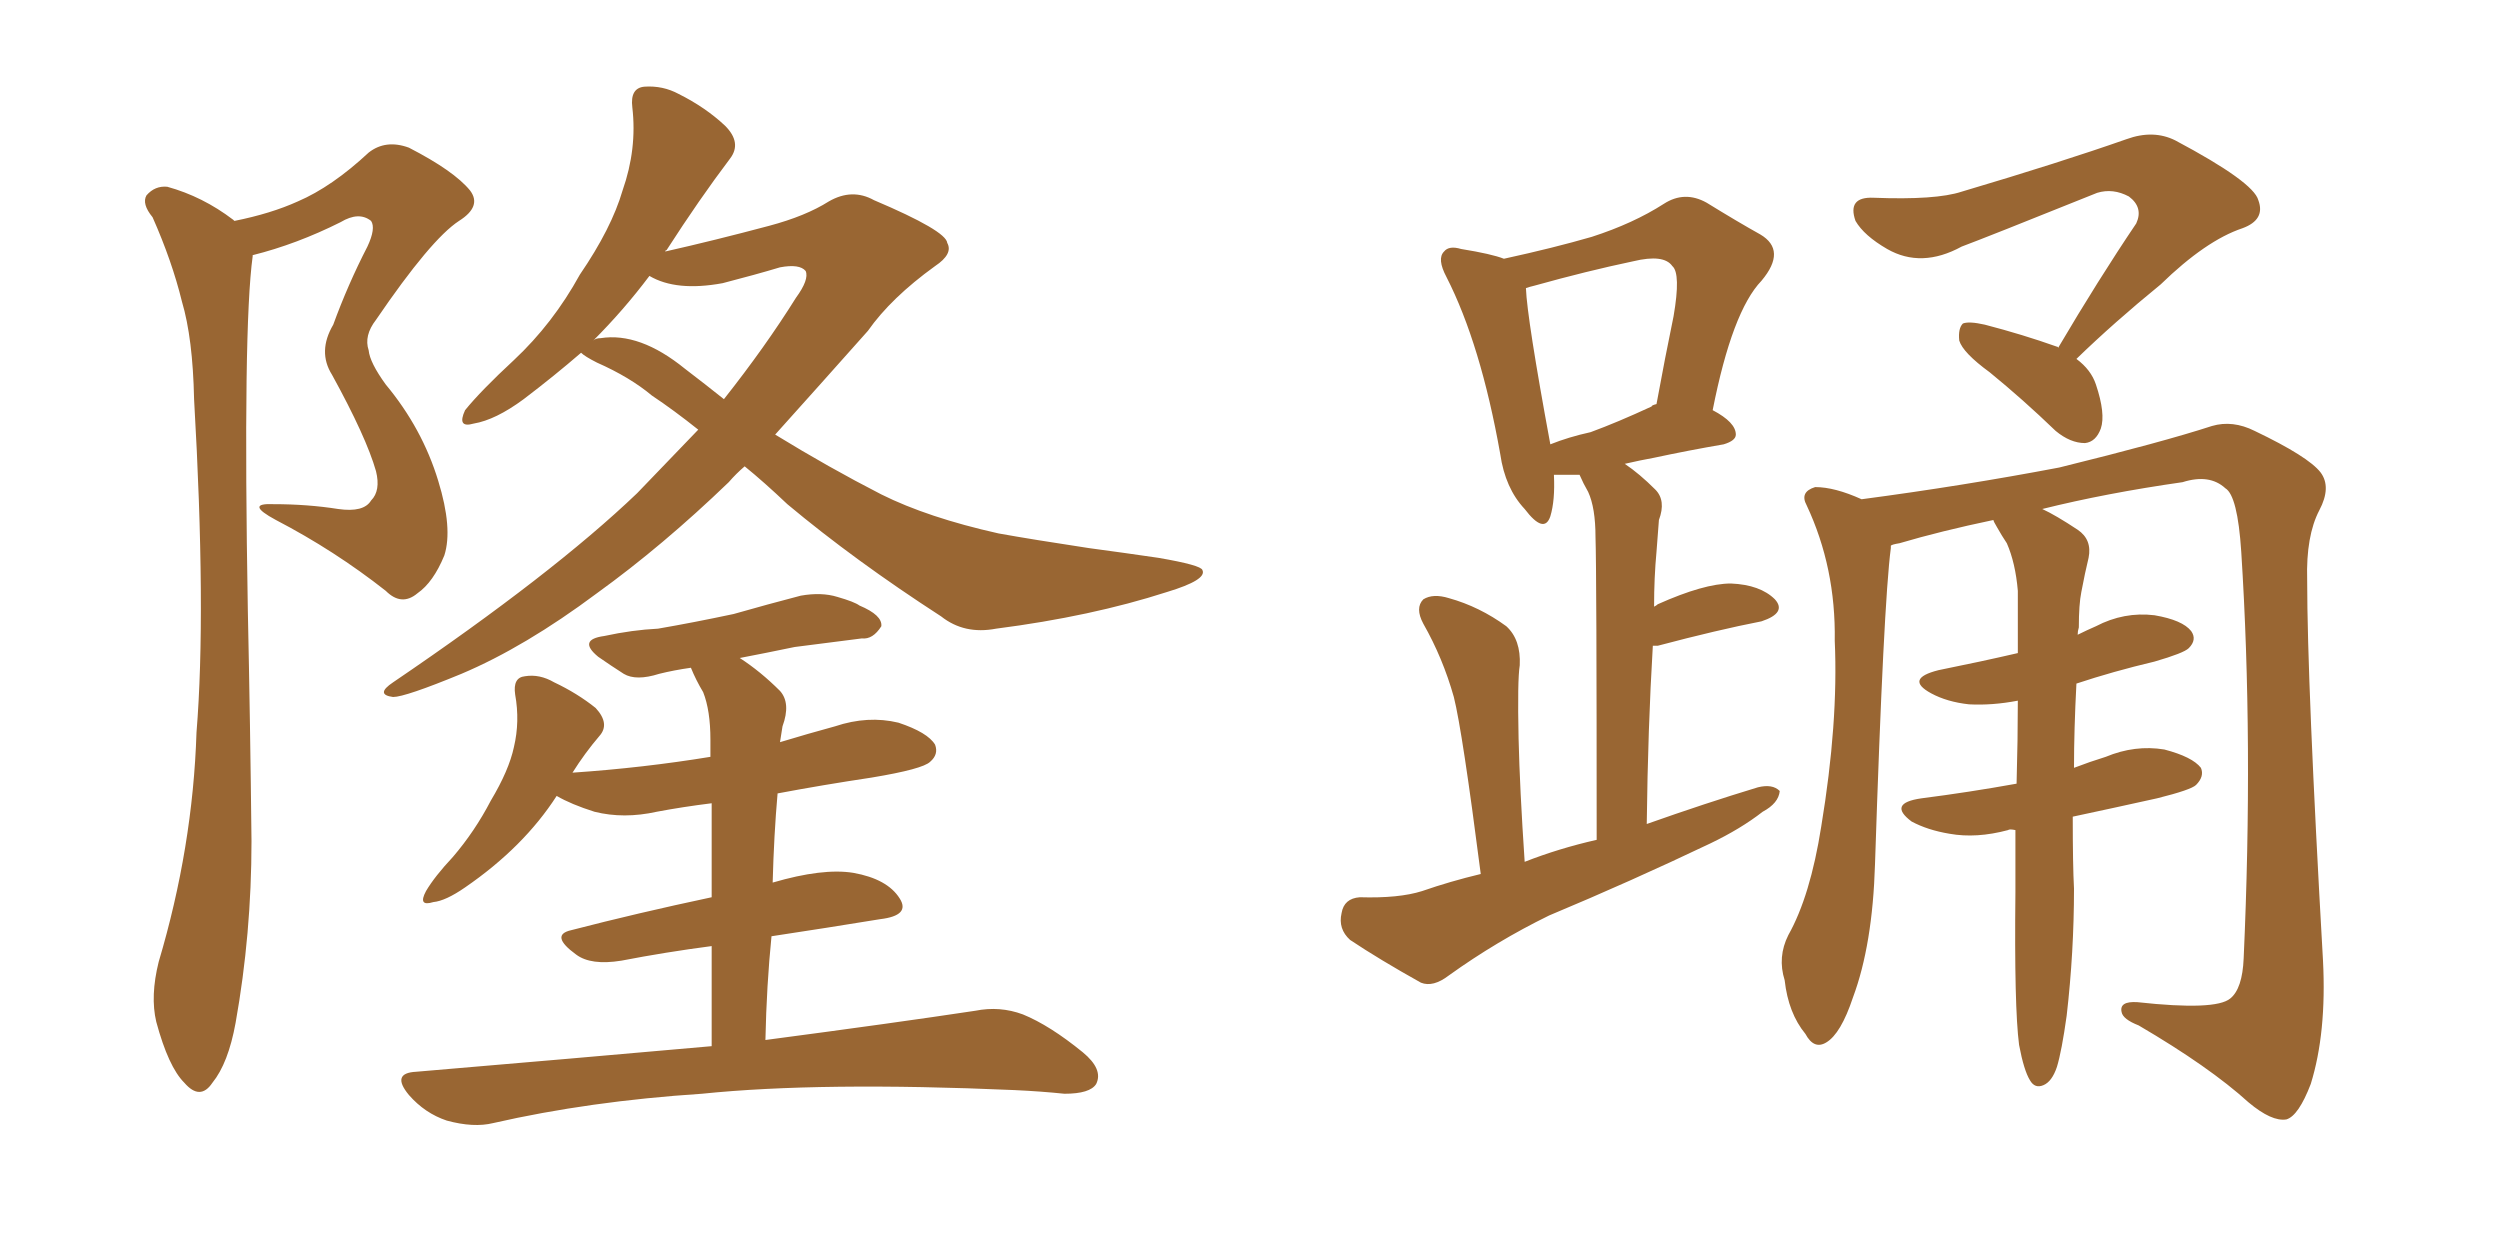 <svg xmlns="http://www.w3.org/2000/svg" xmlns:xlink="http://www.w3.org/1999/xlink" width="300" height="150"><path fill="#996633" padding="10" d="M89.36 55.96L89.36 55.96Q88.33 56.84 87.45 57.86L87.45 57.86Q79.54 65.48 71.63 71.19L71.63 71.19Q62.99 77.64 55.37 80.86L55.37 80.86Q48.63 83.64 47.17 83.64L47.17 83.64Q44.97 83.35 47.17 81.88L47.17 81.88Q66.36 68.85 76.46 59.18L76.46 59.18Q80.27 55.22 83.79 51.56L83.79 51.56Q80.86 49.22 78.22 47.46L78.22 47.46Q75.59 45.26 71.63 43.51L71.63 43.51Q70.17 42.77 69.73 42.33L69.73 42.33Q66.50 45.12 62.84 47.90L62.84 47.90Q59.47 50.39 56.84 50.83L56.84 50.83Q54.79 51.42 55.81 49.22L55.81 49.22Q57.71 46.88 61.67 43.21L61.67 43.21Q66.36 38.82 69.58 32.96L69.58 32.96Q73.39 27.39 74.71 22.85L74.71 22.85Q76.46 17.87 75.88 12.89L75.88 12.89Q75.59 10.55 77.34 10.40L77.34 10.40Q79.54 10.25 81.45 11.28L81.45 11.28Q84.67 12.89 87.01 15.09L87.01 15.09Q89.06 17.14 87.60 19.04L87.60 19.04Q83.94 23.88 79.98 30.03L79.98 30.03Q79.83 30.03 79.83 30.18L79.83 30.18Q85.69 28.86 92.29 27.10L92.29 27.10Q96.68 25.93 99.46 24.17L99.46 24.17Q102.25 22.56 104.88 24.02L104.88 24.02Q113.53 27.69 113.67 29.15L113.67 29.15Q114.40 30.47 112.21 31.93L112.21 31.93Q106.93 35.74 104.15 39.70L104.15 39.70Q98.29 46.29 93.02 52.15L93.02 52.15Q99.46 56.10 105.76 59.33L105.76 59.33Q111.33 62.11 119.82 64.01L119.82 64.01Q123.93 64.75 130.66 65.77L130.66 65.77Q135.06 66.36 139.01 66.94L139.01 66.94Q144.14 67.82 144.29 68.41L144.29 68.41Q144.87 69.58 140.04 71.04L140.04 71.04Q130.96 73.97 119.53 75.44L119.53 75.44Q115.72 76.17 112.94 73.97L112.94 73.97Q102.54 67.24 94.48 60.50L94.48 60.50Q91.70 57.86 89.36 55.96ZM82.18 44.24L82.18 44.24Q84.67 46.14 86.87 47.90L86.87 47.90Q91.85 41.60 95.51 35.74L95.51 35.74Q97.12 33.54 96.68 32.52L96.68 32.52Q95.95 31.64 93.60 32.08L93.60 32.08Q90.67 32.96 86.72 33.98L86.72 33.98Q81.15 35.01 77.93 33.11L77.93 33.11Q74.85 37.21 71.19 40.87L71.19 40.87Q71.48 40.58 72.07 40.58L72.07 40.58Q76.76 39.84 82.18 44.24ZM85.40 125.54L85.40 125.54Q85.40 118.80 85.40 113.53L85.40 113.53Q79.83 114.26 74.56 115.28L74.56 115.28Q70.90 115.87 69.14 114.55L69.14 114.55Q65.92 112.21 68.55 111.62L68.55 111.62Q76.46 109.57 85.40 107.67L85.40 107.67Q85.40 100.78 85.40 96.39L85.40 96.39Q81.88 96.83 78.81 97.41L78.81 97.41Q74.85 98.29 71.34 97.41L71.34 97.41Q68.55 96.53 66.80 95.51L66.80 95.51Q62.84 101.66 55.81 106.49L55.81 106.49Q53.47 108.11 52.00 108.25L52.00 108.25Q50.10 108.84 51.12 106.93L51.12 106.93Q52.15 105.18 54.35 102.83L54.35 102.83Q56.98 99.76 58.89 96.09L58.89 96.09Q61.08 92.43 61.67 89.65L61.67 89.65Q62.40 86.57 61.82 83.35L61.82 83.35Q61.52 81.30 62.99 81.15L62.99 81.15Q64.75 80.86 66.50 81.88L66.50 81.88Q69.29 83.20 71.48 84.96L71.48 84.96Q73.24 86.87 71.92 88.33L71.92 88.33Q70.17 90.38 68.70 92.72L68.70 92.72Q77.20 92.14 85.25 90.82L85.25 90.82Q85.25 89.36 85.25 88.77L85.25 88.77Q85.25 85.25 84.38 83.06L84.38 83.06Q83.50 81.59 82.91 80.13L82.91 80.13Q80.86 80.42 79.10 80.86L79.10 80.86Q76.32 81.74 74.85 80.86L74.85 80.86Q73.24 79.83 71.78 78.81L71.78 78.81Q69.29 76.76 72.51 76.32L72.51 76.32Q75.88 75.59 78.96 75.44L78.96 75.44Q83.20 74.71 88.04 73.68L88.04 73.68Q92.14 72.51 96.09 71.48L96.09 71.48Q98.58 71.04 100.49 71.63L100.49 71.63Q102.54 72.22 103.13 72.66L103.13 72.66Q105.91 73.83 105.76 75.15L105.76 75.15Q104.74 76.76 103.42 76.61L103.42 76.61Q99.90 77.05 95.36 77.64L95.36 77.64Q91.85 78.37 88.77 78.96L88.77 78.96Q91.26 80.57 93.60 82.91L93.60 82.91Q94.92 84.38 93.90 87.16L93.90 87.16Q93.75 88.04 93.60 89.06L93.60 89.06Q96.97 88.04 100.20 87.16L100.20 87.16Q104.15 85.84 107.81 86.72L107.81 86.72Q111.33 87.89 112.21 89.36L112.21 89.36Q112.65 90.53 111.62 91.41L111.62 91.41Q110.74 92.29 104.59 93.31L104.59 93.31Q98.73 94.19 93.31 95.21L93.31 95.21Q92.87 100.20 92.72 105.91L92.72 105.91Q98.73 104.15 102.39 104.74L102.39 104.74Q106.49 105.47 107.96 107.81L107.96 107.81Q109.28 109.86 105.62 110.30L105.62 110.30Q99.32 111.33 92.58 112.35L92.58 112.35Q91.99 118.21 91.85 124.80L91.85 124.80Q107.37 122.75 117.04 121.29L117.04 121.29Q119.97 120.70 122.75 121.73L122.75 121.73Q125.98 123.05 129.93 126.27L129.93 126.27Q132.42 128.32 131.54 130.08L131.54 130.08Q130.81 131.25 127.73 131.25L127.73 131.25Q124.95 130.96 121.73 130.81L121.73 130.81Q98.44 129.79 84.23 131.25L84.23 131.25Q70.75 132.13 59.18 134.77L59.18 134.77Q56.84 135.35 53.61 134.47L53.61 134.47Q50.98 133.59 49.07 131.40L49.07 131.40Q46.88 128.76 49.95 128.61L49.95 128.61Q68.99 127.00 85.40 125.54ZM28.13 26.51L28.13 26.51L28.13 26.51Q32.52 25.63 35.74 24.17L35.74 24.17Q39.84 22.41 44.24 18.31L44.24 18.31Q46.29 16.70 49.07 17.72L49.07 17.72Q54.49 20.51 56.40 22.85L56.40 22.85Q57.86 24.76 55.08 26.51L55.08 26.51Q51.71 28.71 45.12 38.38L45.12 38.38Q43.65 40.28 44.24 42.04L44.24 42.04Q44.38 43.51 46.29 46.14L46.29 46.14Q50.68 51.42 52.59 57.71L52.59 57.71Q54.35 63.43 53.32 66.65L53.32 66.65Q52.00 69.87 50.10 71.19L50.10 71.19Q48.19 72.80 46.29 70.90L46.29 70.90Q40.14 66.06 33.11 62.40L33.11 62.40Q29.30 60.35 32.81 60.50L32.81 60.50Q36.91 60.50 40.58 61.08L40.58 61.08Q43.65 61.52 44.53 60.06L44.53 60.06Q45.70 58.89 45.12 56.54L45.12 56.54Q43.95 52.44 39.84 44.97L39.84 44.97Q38.09 42.19 39.99 38.96L39.99 38.96Q41.75 34.13 44.09 29.59L44.09 29.59Q45.12 27.39 44.53 26.51L44.53 26.51Q43.07 25.34 40.87 26.66L40.87 26.66Q35.60 29.30 30.32 30.62L30.32 30.62Q30.32 30.62 30.32 30.76L30.32 30.76Q29.15 39.26 29.74 73.24L29.74 73.24Q30.03 86.87 30.18 100.93L30.18 100.93Q30.18 112.06 28.27 122.75L28.27 122.75Q27.39 127.59 25.49 129.93L25.49 129.93Q24.02 132.13 22.12 129.93L22.12 129.93Q20.21 128.03 18.75 122.61L18.75 122.61Q18.02 119.53 19.04 115.43L19.04 115.43Q23.14 101.66 23.58 87.89L23.58 87.89Q24.76 73.39 23.29 47.90L23.29 47.90Q23.14 40.58 21.83 36.18L21.83 36.18Q20.65 31.35 18.31 26.07L18.31 26.07Q16.99 24.46 17.58 23.44L17.58 23.44Q18.60 22.27 20.07 22.41L20.07 22.41Q24.32 23.58 27.98 26.37L27.98 26.37Q27.98 26.37 28.13 26.51ZM177.69 104.88L177.69 104.88Q175.49 87.74 174.46 83.64L174.46 83.64Q173.14 78.96 170.80 74.85L170.80 74.85Q169.78 72.95 170.80 71.92L170.80 71.92Q171.97 71.19 173.88 71.78L173.88 71.78Q177.54 72.80 180.76 75.15L180.76 75.15Q182.52 76.76 182.37 79.83L182.37 79.83Q182.08 81.59 182.23 88.62L182.23 88.62Q182.37 94.63 182.96 103.42L182.96 103.42Q187.06 101.81 191.60 100.78L191.60 100.78Q191.60 68.41 191.46 64.45L191.46 64.45Q191.46 60.94 190.58 59.03L190.58 59.03Q189.99 58.01 189.55 56.98L189.55 56.98Q187.50 56.98 186.47 56.98L186.47 56.98Q186.62 60.06 186.04 61.96L186.04 61.96Q185.30 64.16 182.96 61.08L182.96 61.08Q180.62 58.59 180.03 54.49L180.03 54.49Q177.69 41.31 173.58 33.25L173.58 33.25Q172.41 31.05 173.29 30.18L173.29 30.18Q173.88 29.44 175.34 29.88L175.34 29.88Q179.00 30.47 180.47 31.05L180.47 31.05Q186.47 29.74 191.02 28.42L191.02 28.42Q196.00 26.81 199.66 24.46L199.66 24.46Q202.15 22.85 204.79 24.32L204.79 24.32Q208.59 26.66 211.23 28.13L211.23 28.13Q214.45 30.03 211.38 33.69L211.38 33.69Q207.86 37.35 205.52 49.22L205.52 49.22Q208.30 50.68 208.30 52.15L208.30 52.15Q208.30 52.88 206.84 53.32L206.84 53.32Q202.59 54.05 198.49 54.93L198.49 54.93Q196.88 55.22 194.97 55.66L194.97 55.66Q196.73 56.84 198.63 58.74L198.63 58.74Q199.95 60.06 199.07 62.40L199.07 62.40Q198.93 64.01 198.78 66.21L198.78 66.21Q198.49 69.29 198.49 72.80L198.49 72.80Q198.78 72.66 198.93 72.51L198.93 72.51Q204.49 70.02 207.71 70.02L207.71 70.02Q211.23 70.17 212.99 71.92L212.99 71.92Q214.45 73.54 211.38 74.56L211.38 74.56Q206.10 75.59 198.93 77.49L198.93 77.49Q198.49 77.49 198.34 77.49L198.34 77.49Q197.75 87.30 197.61 98.88L197.61 98.88Q204.64 96.39 210.94 94.48L210.94 94.48Q212.70 94.04 213.57 94.92L213.57 94.92Q213.43 96.39 211.52 97.41L211.52 97.41Q208.89 99.46 205.22 101.22L205.22 101.22Q195.70 105.76 185.89 109.86L185.89 109.86Q179.59 112.94 173.88 117.04L173.88 117.04Q171.97 118.51 170.51 117.92L170.51 117.92Q165.53 115.14 162.01 112.79L162.01 112.79Q160.55 111.47 160.99 109.57L160.99 109.57Q161.28 107.81 163.18 107.67L163.18 107.67Q167.87 107.81 170.65 106.93L170.65 106.93Q174.02 105.76 177.69 104.88ZM198.19 48.78L198.19 48.78Q198.19 48.63 198.78 48.49L198.78 48.49Q199.80 42.92 200.83 37.94L200.83 37.94Q201.71 32.81 200.68 31.93L200.68 31.93Q199.66 30.47 196.00 31.35L196.00 31.35Q190.43 32.52 184.13 34.28L184.13 34.28Q183.54 34.42 183.11 34.57L183.11 34.57Q183.25 38.23 186.04 53.32L186.04 53.32Q188.23 52.44 190.87 51.86L190.87 51.86Q194.09 50.68 198.19 48.78ZM246.97 41.75L246.97 41.75Q251.81 33.54 256.35 26.81L256.35 26.81Q257.23 24.90 255.47 23.58L255.47 23.58Q253.56 22.56 251.66 23.14L251.66 23.14Q238.18 28.56 235.40 29.59L235.40 29.59Q230.57 32.23 226.46 29.88L226.46 29.88Q223.68 28.27 222.66 26.51L222.66 26.51Q221.63 23.58 224.85 23.73L224.85 23.73Q232.32 24.02 235.40 23.00L235.40 23.00Q247.27 19.48 255.18 16.70L255.18 16.70Q258.40 15.53 261.04 16.85L261.04 16.85Q270.41 21.83 271.00 24.02L271.00 24.02Q271.88 26.37 269.09 27.39L269.09 27.39Q264.70 28.86 259.28 34.13L259.28 34.13Q253.71 38.67 249.17 43.07L249.17 43.07Q250.93 44.38 251.51 46.14L251.51 46.14Q252.69 49.66 252.10 51.42L252.10 51.42Q251.51 53.03 250.20 53.17L250.20 53.17Q248.44 53.17 246.68 51.71L246.68 51.71Q242.72 47.90 238.77 44.68L238.77 44.68Q235.55 42.33 235.11 40.87L235.11 40.87Q234.96 39.40 235.55 38.82L235.55 38.82Q236.28 38.53 238.18 38.96L238.18 38.96Q242.72 40.14 246.83 41.60L246.83 41.60Q246.97 41.60 246.97 41.75ZM242.29 125.39L242.29 125.39L242.29 125.39Q241.70 120.85 241.85 107.08L241.85 107.08Q241.85 103.13 241.85 99.61L241.85 99.61Q241.11 99.46 240.97 99.61L240.97 99.61Q237.16 100.63 233.94 100.05L233.94 100.05Q231.30 99.61 229.39 98.58L229.39 98.58Q226.46 96.39 230.57 95.80L230.57 95.80Q236.28 95.07 241.99 94.04L241.99 94.04Q242.14 88.62 242.14 84.08L242.14 84.08Q239.06 84.67 236.28 84.52L236.28 84.52Q233.64 84.23 231.74 83.20L231.74 83.20Q228.52 81.45 232.62 80.42L232.62 80.42Q237.74 79.39 242.14 78.37L242.14 78.37Q242.14 74.12 242.14 70.90L242.14 70.90Q241.85 67.53 240.82 65.19L240.82 65.19Q240.23 64.31 239.65 63.28L239.65 63.28Q239.21 62.55 239.21 62.40L239.21 62.40Q232.91 63.72 227.93 65.19L227.93 65.19Q227.05 65.33 226.90 65.48L226.90 65.48Q226.90 65.63 226.90 65.77L226.90 65.77Q226.03 72.36 225 103.71L225 103.71Q224.71 113.38 222.36 119.68L222.36 119.68Q220.90 124.07 219.14 125.10L219.14 125.10Q217.68 125.98 216.65 124.07L216.65 124.07Q214.60 121.58 214.16 117.63L214.16 117.63Q213.28 114.84 214.60 112.21L214.60 112.21Q217.24 107.52 218.55 99.17L218.55 99.17Q220.61 86.72 220.17 76.90L220.17 76.90Q220.31 68.12 216.80 60.64L216.80 60.64Q215.92 59.03 217.82 58.45L217.82 58.45Q220.17 58.45 223.39 59.91L223.39 59.91Q235.55 58.30 247.12 56.10L247.12 56.10Q259.57 53.03 265.43 51.12L265.43 51.12Q267.92 50.39 270.56 51.71L270.56 51.71Q277.00 54.79 278.47 56.69L278.47 56.69Q279.79 58.45 278.32 61.23L278.32 61.23Q276.71 64.31 276.86 69.58L276.86 69.58Q276.86 81.88 278.76 115.28L278.76 115.28Q279.20 123.93 277.29 130.08L277.29 130.08Q275.83 133.89 274.37 134.33L274.37 134.33Q272.61 134.62 269.82 132.28L269.82 132.28Q265.14 128.03 256.64 123.05L256.64 123.05Q254.74 122.31 254.59 121.44L254.59 121.44Q254.30 120.12 256.49 120.26L256.49 120.26Q265.87 121.29 267.63 119.82L267.63 119.82Q269.09 118.65 269.24 114.99L269.24 114.99Q270.41 89.06 268.95 66.21L268.95 66.21Q268.51 59.47 267.04 58.59L267.04 58.59Q265.14 56.84 261.91 57.86L261.91 57.86Q252.69 59.18 245.07 61.08L245.07 61.08Q246.68 61.82 249.32 63.57L249.32 63.57Q251.07 64.75 250.63 66.94L250.63 66.94Q250.20 68.70 249.76 71.04L249.76 71.04Q249.46 72.51 249.46 75.29L249.46 75.29Q249.32 75.73 249.32 76.17L249.32 76.17Q250.49 75.59 251.51 75.15L251.51 75.15Q254.88 73.39 258.54 73.83L258.54 73.83Q261.91 74.41 262.94 75.73L262.94 75.73Q263.67 76.76 262.65 77.78L262.65 77.78Q262.06 78.37 258.54 79.39L258.54 79.39Q253.56 80.57 249.17 82.03L249.17 82.03Q248.88 87.60 248.88 92.14L248.88 92.14Q250.78 91.41 252.69 90.82L252.69 90.82Q256.20 89.36 259.72 89.94L259.72 89.94Q263.09 90.82 264.11 92.14L264.11 92.14Q264.55 93.16 263.53 94.19L263.53 94.19Q262.94 94.78 258.84 95.80L258.84 95.80Q253.56 96.97 248.73 98.00L248.73 98.00Q248.73 103.86 248.88 106.64L248.88 106.64Q248.88 114.26 248.00 121.88L248.00 121.88Q247.41 126.12 246.83 128.03L246.83 128.03Q246.24 129.79 245.21 130.22L245.21 130.22Q244.19 130.66 243.60 129.64L243.60 129.64Q242.87 128.47 242.29 125.39Z"/></svg>